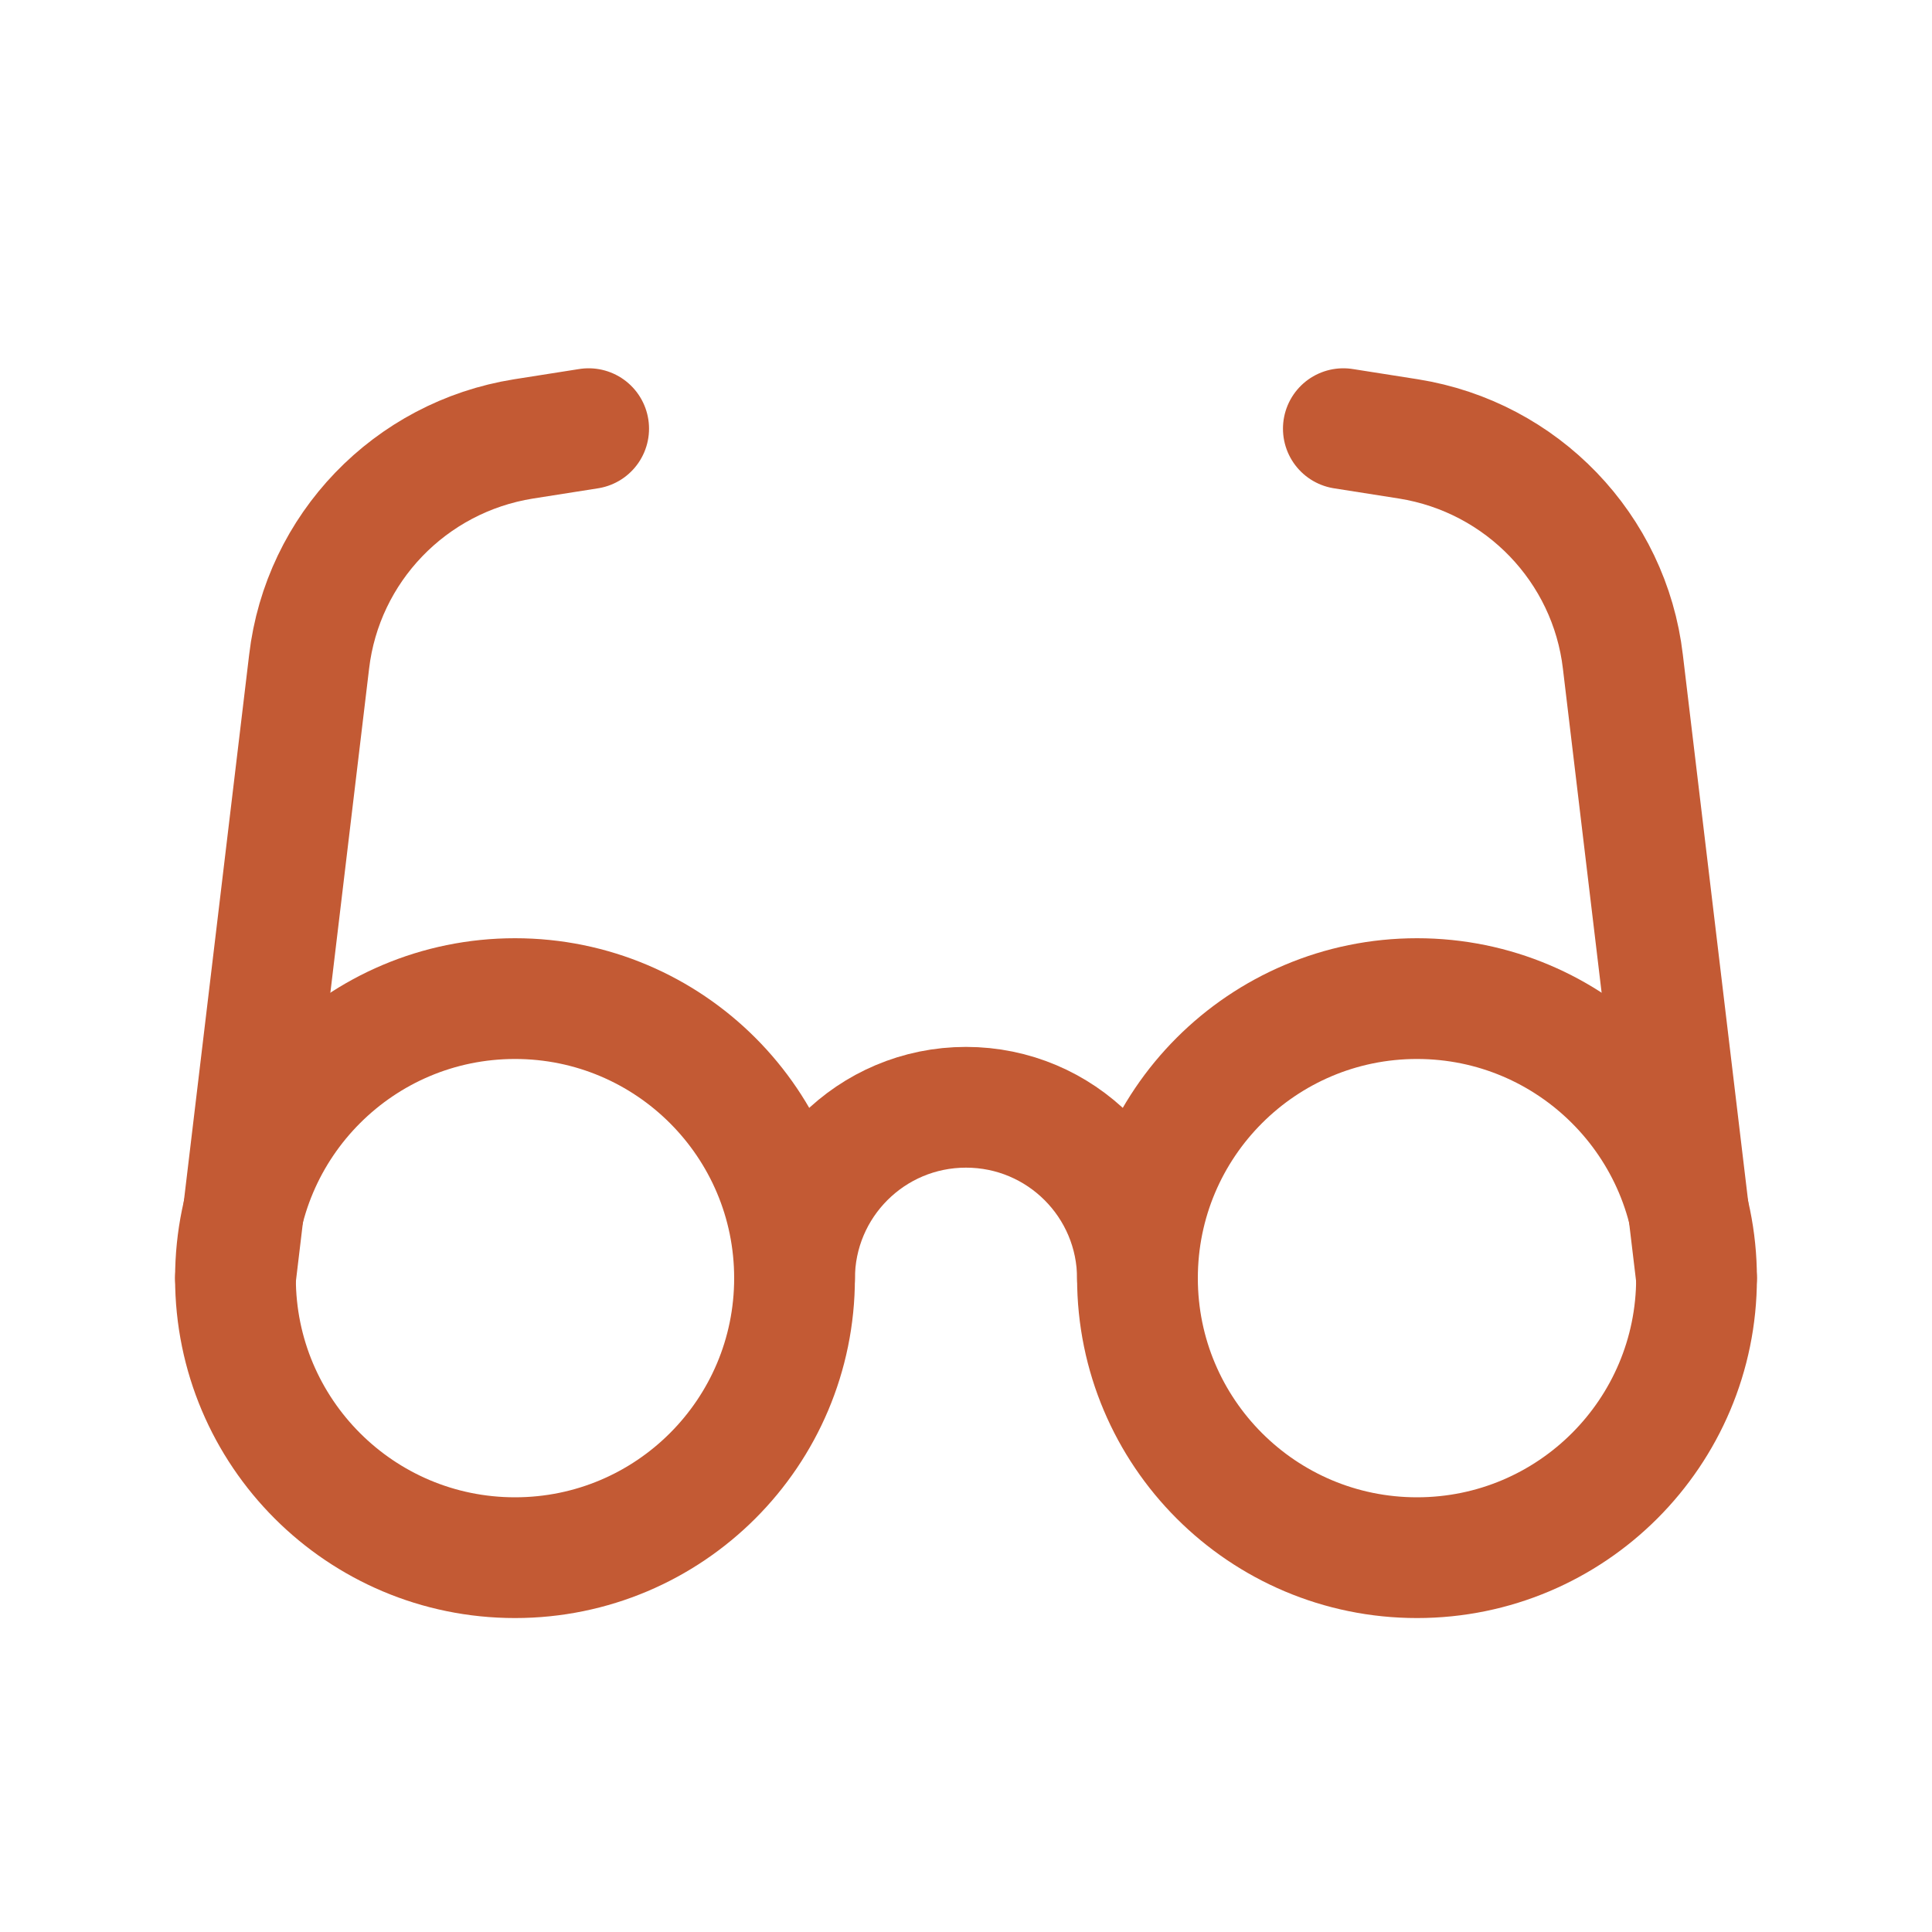 <?xml version="1.0" encoding="UTF-8"?><svg id="Layer_1" xmlns="http://www.w3.org/2000/svg" viewBox="0 0 32 32"><defs><style>.cls-1{fill:none;stroke:#c35a34;stroke-linecap:round;stroke-linejoin:round;stroke-width:2px;}</style></defs><circle class="cls-1" cx="8.53" cy="21.17" r="4.63"/><circle class="cls-1" cx="23.47" cy="21.17" r="4.63"/><path class="cls-1" d="m13.16,21.18c0-1.57,1.27-2.84,2.84-2.84s2.84,1.27,2.84,2.84"/><path class="cls-1" d="m3.9,21.17l1.22-10.21c.22-1.88,1.67-3.39,3.55-3.69l1.08-.17"/><path class="cls-1" d="m28.1,21.17l-1.22-10.21c-.22-1.88-1.67-3.39-3.55-3.69l-1.08-.17"/></svg>